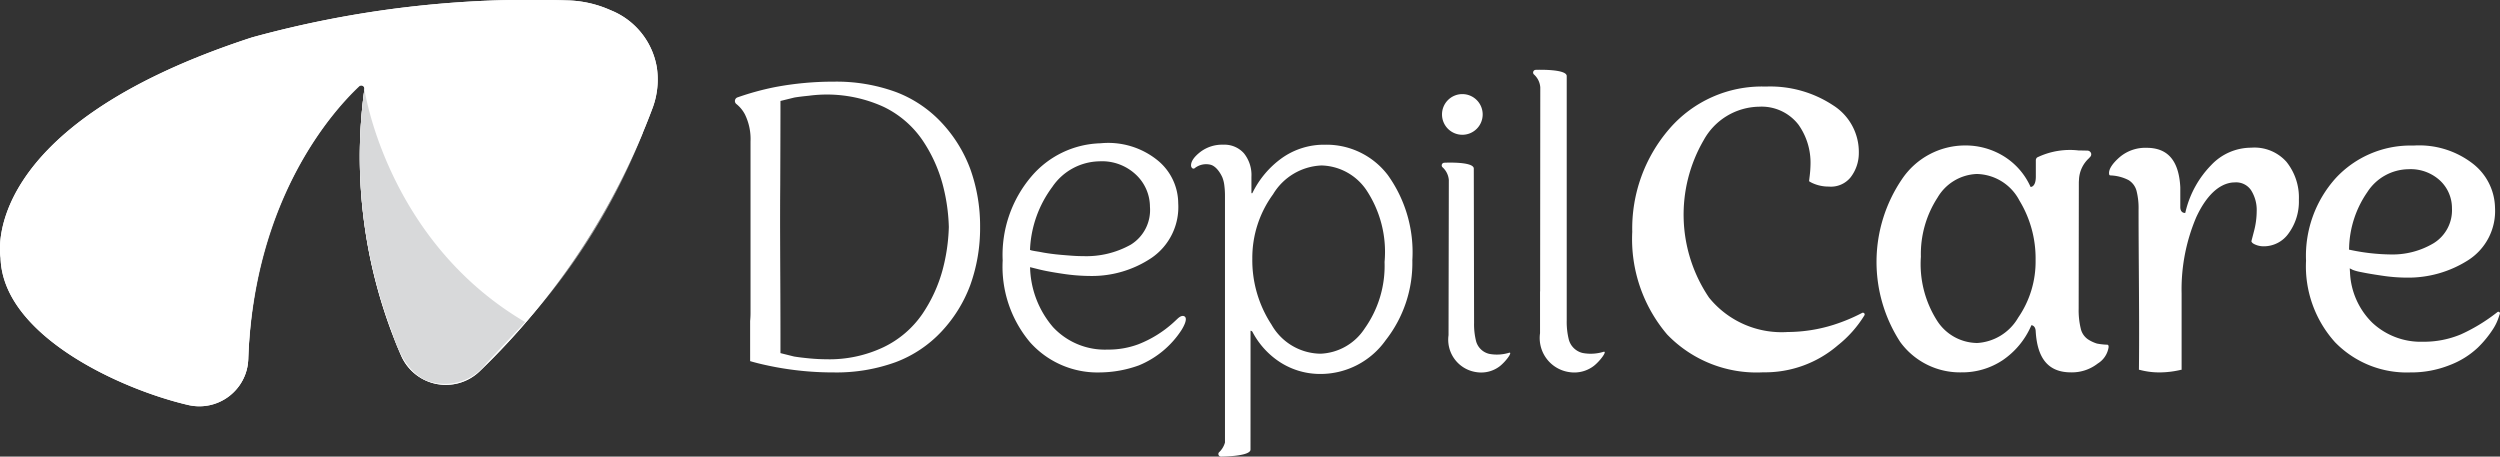 <svg xmlns="http://www.w3.org/2000/svg" width="158.099" height="28.876" viewBox="0 0 158.099 28.876"><rect x="0" y="0" width="158.099" height="28.876" fill="#333333" stroke="none"/><g transform="translate(-149.032 -317.706)"><path d="M174.383,340.158a31.556,31.556,0,0,1-2.305-16.819.207.207,0,0,0-.346-.183c-1.545,1.455-6.663,7.024-7,17.245a3.093,3.093,0,0,1-3.779,2.921c-4.24-.978-11.755-4.384-11.885-9.312,0,0-1.617-8.235,15.908-13.94a66.594,66.594,0,0,1,19.937-2.337,7.042,7.042,0,0,1,2.732.619,4.739,4.739,0,0,1,2.926,3.631,5.168,5.168,0,0,1-.258,2.52A44.95,44.95,0,0,1,179.349,341.2,3.088,3.088,0,0,1,174.383,340.158Z" transform="translate(0 0)" fill="#fff"/><g transform="translate(149.032 317.706)"><g transform="translate(46.478 5.164)"><path d="M362.6,342.414a.242.242,0,0,0-.063.421,2.07,2.07,0,0,1,.536.652,3.534,3.534,0,0,1,.355,1.708V356.03c0,.177-.008.353-.025.522v2.54c.462.136.993.259,1.585.372a19.821,19.821,0,0,0,3.713.342,10.947,10.947,0,0,0,3.927-.657,7.661,7.661,0,0,0,2.884-1.936,8.733,8.733,0,0,0,1.815-2.936,10.652,10.652,0,0,0,.619-3.652V350.6a10.659,10.659,0,0,0-.618-3.652,8.736,8.736,0,0,0-1.816-2.936,7.663,7.663,0,0,0-2.884-1.937,10.948,10.948,0,0,0-3.927-.657,19.835,19.835,0,0,0-3.713.342A17.339,17.339,0,0,0,362.6,342.414Zm5.666,16.56c-.365,0-.748-.019-1.139-.057s-.694-.076-.927-.114l-.047-.01-.832-.208v-.524c0-.727,0-2.348-.014-4.818q-.006-1.489-.009-2.629c0-.765,0-1.64.009-2.633.009-2.47.014-4.091.014-4.818v-.524l.878-.217c.234-.039.546-.077.928-.115a8.644,8.644,0,0,1,4.71.7,6.274,6.274,0,0,1,2.457,2.1,9.293,9.293,0,0,1,1.274,2.767,11.718,11.718,0,0,1,.4,2.713v.044a11.71,11.71,0,0,1-.4,2.713,9.3,9.3,0,0,1-1.274,2.767,6.273,6.273,0,0,1-2.457,2.1A7.99,7.99,0,0,1,368.268,358.975Z" transform="translate(-362.443 -341.418)" fill="#fff"/></g><g transform="translate(103.22 5.473)"><path d="M631.477,342.834h-.1a7.727,7.727,0,0,0-6.052,2.682,9.634,9.634,0,0,0-2.341,6.5,9.312,9.312,0,0,0,2.209,6.5,7.847,7.847,0,0,0,6.074,2.39,7.055,7.055,0,0,0,4.714-1.705,7.264,7.264,0,0,0,1.686-1.9.109.109,0,0,0,0-.11.11.11,0,0,0-.146-.042,11.218,11.218,0,0,1-1.828.76,9.776,9.776,0,0,1-2.882.448,5.907,5.907,0,0,1-4.971-2.175,9.367,9.367,0,0,1-.339-9.956,4.07,4.07,0,0,1,3.5-2.117,2.945,2.945,0,0,1,2.495,1.138,4.153,4.153,0,0,1,.761,2.517,7,7,0,0,1-.058.773c-.015.128-.026.219-.033.284a1.448,1.448,0,0,0,.2.113,2.441,2.441,0,0,0,1.044.226,1.6,1.6,0,0,0,1.389-.593,2.506,2.506,0,0,0,.513-1.521,3.486,3.486,0,0,0-1.626-3.025A7.215,7.215,0,0,0,631.477,342.834Z" transform="translate(-622.981 -342.834)" fill="#fff"/></g><path d="M448.8,373.316a7.387,7.387,0,0,1-2.453.446,5.71,5.71,0,0,1-4.433-1.91,7.417,7.417,0,0,1-1.728-5.172A7.654,7.654,0,0,1,442,361.371a5.949,5.949,0,0,1,4.377-2.1,4.955,4.955,0,0,1,3.6,1.073,3.524,3.524,0,0,1,1.31,2.718,3.894,3.894,0,0,1-1.687,3.457,6.767,6.767,0,0,1-3.889,1.143,11.956,11.956,0,0,1-1.729-.139q-.948-.14-1.505-.279l-.558-.139a6.017,6.017,0,0,0,1.45,3.791,4.478,4.478,0,0,0,3.457,1.422,5.428,5.428,0,0,0,1.937-.335,7.206,7.206,0,0,0,2.2-1.357c.093-.085.175-.161.267-.248.195-.184.31-.2.392-.184.4.095-.143.912-.143.912A5.868,5.868,0,0,1,448.8,373.316Zm-5.464-11.3a7.131,7.131,0,0,0-1.422,4l.084.028c.074.018.172.037.292.056s.256.042.4.07.325.056.53.084.413.051.627.07.446.037.7.056.5.028.739.028a5.75,5.75,0,0,0,3-.725,2.573,2.573,0,0,0,1.213-2.4,2.792,2.792,0,0,0-.85-1.993,3.127,3.127,0,0,0-2.356-.878A3.678,3.678,0,0,0,443.337,362.012Z" transform="translate(-376.777 -350.21)" fill="#fff"/><g transform="translate(133.373 9.343)"><path d="M765.942,364.377V363.1c-.089-1.675-.785-2.491-2.128-2.491a2.5,2.5,0,0,0-1.712.595c-.443.39-.667.728-.667,1,0,.138.048.145.084.15a2.721,2.721,0,0,1,1.143.292,1.14,1.14,0,0,1,.511.678,4.433,4.433,0,0,1,.13,1.193c0,1.333.009,2.674.018,3.971.014,2.133.028,4.148.005,6.151v.008h.009l.028,0a4.748,4.748,0,0,0,1.315.164,5.873,5.873,0,0,0,1.309-.164l.023,0h.015v-4.832A11.647,11.647,0,0,1,766.95,365c.628-1.357,1.429-2.118,2.315-2.2.052,0,.1-.006.151-.006a1.139,1.139,0,0,1,1,.494,2.335,2.335,0,0,1,.357,1.342,5.008,5.008,0,0,1-.172,1.259l-.162.622c.01.089.117.16.206.2a1.3,1.3,0,0,0,.583.126,1.913,1.913,0,0,0,1.57-.827,3.4,3.4,0,0,0,.643-2.11,3.6,3.6,0,0,0-.791-2.411,2.707,2.707,0,0,0-2.227-.888,3.473,3.473,0,0,0-2.517,1.091,6.3,6.3,0,0,0-1.608,2.86l-.043.175S765.956,364.763,765.942,364.377Z" transform="translate(-761.434 -360.604)" fill="#fff"/></g><g transform="translate(145.833 9.202)"><path d="M830.59,370.615a11.091,11.091,0,0,1-2.136,1.279,6.028,6.028,0,0,1-2.408.471,4.483,4.483,0,0,1-3.212-1.207,4.739,4.739,0,0,1-1.406-3.207l-.016-.227.2.1a2.972,2.972,0,0,0,.541.142c.3.064.738.138,1.3.221a10.77,10.77,0,0,0,1.556.124,7.049,7.049,0,0,0,3.9-1.108A3.687,3.687,0,0,0,830.6,363.9a3.612,3.612,0,0,0-1.391-2.787,5.538,5.538,0,0,0-3.723-1.156l-.218,0a6.447,6.447,0,0,0-4.731,2.05,7.343,7.343,0,0,0-1.888,5.236,7.169,7.169,0,0,0,1.832,5.151,6.315,6.315,0,0,0,4.757,1.912,6.568,6.568,0,0,0,2.5-.464,5.361,5.361,0,0,0,1.77-1.1,6.691,6.691,0,0,0,1-1.23,3.128,3.128,0,0,0,.31-.654l.093-.275a.1.1,0,0,0-.149-.1Zm-6.635-3.77a12.908,12.908,0,0,1-2.481-.282l-.108-.024.006-.11a6.462,6.462,0,0,1,1.154-3.527,3.144,3.144,0,0,1,2.6-1.447,2.735,2.735,0,0,1,2.016.735,2.385,2.385,0,0,1,.735,1.737,2.451,2.451,0,0,1-1.147,2.2A5.064,5.064,0,0,1,823.955,366.844Z" transform="translate(-818.649 -359.956)" fill="#fff"/></g><g transform="translate(91.172 5.951)"><g transform="translate(0 4.332)"><path d="M571.926,376.943c.251-.067-.2.544-.586.85a1.934,1.934,0,0,1-1.459.379,2.072,2.072,0,0,1-1.784-2.342l.018-9.808h0a1.209,1.209,0,0,0-.409-.819.168.168,0,0,1,.122-.277s1.886-.095,1.866.378l.018,9.753a4.373,4.373,0,0,0,.127,1.156,1.13,1.13,0,0,0,.829.8A2.621,2.621,0,0,0,571.926,376.943Z" transform="translate(-567.664 -364.918)" fill="#fff"/></g><path d="M570.328,346.315a1.286,1.286,0,1,1-1.286-1.286A1.286,1.286,0,0,1,570.328,346.315Z" transform="translate(-567.736 -345.029)" fill="#fff"/></g><g transform="translate(118.666 9.204)"><path d="M703.974,371.7c.1,1.756.815,2.611,2.233,2.611a2.647,2.647,0,0,0,1.69-.558,1.464,1.464,0,0,0,.689-1.041c0-.138-.048-.145-.083-.15a4.1,4.1,0,0,1-.654-.072,2.308,2.308,0,0,1-.52-.236,1.118,1.118,0,0,1-.507-.72,4.9,4.9,0,0,1-.13-1.247l.011-8.013.012-.2a1.947,1.947,0,0,1,.624-1.3c.033-.036.063-.07.09-.1a.228.228,0,0,0,.038-.246.262.262,0,0,0-.254-.141H707.2c-.006,0-.207-.008-.5-.008a4.756,4.756,0,0,0-2.638.443.25.25,0,0,0-.079.189v1.019c0,.679-.331.655-.331.655l-.036-.076a4.364,4.364,0,0,0-1.666-1.869,4.6,4.6,0,0,0-2.455-.678,4.815,4.815,0,0,0-3.98,2.136,9.308,9.308,0,0,0-.113,10.284,4.671,4.671,0,0,0,3.87,1.929,4.614,4.614,0,0,0,2.618-.772,5.064,5.064,0,0,0,1.78-2.135l.035-.076S703.954,371.339,703.974,371.7Zm-3.76.752a3.044,3.044,0,0,1-2.5-1.448,6.666,6.666,0,0,1-1-4.008,6.556,6.556,0,0,1,1.055-3.739,3.008,3.008,0,0,1,2.476-1.491,3.112,3.112,0,0,1,2.7,1.678,7.043,7.043,0,0,1,1.023,3.776,6.239,6.239,0,0,1-1.1,3.628A3.215,3.215,0,0,1,700.214,372.457Z" transform="translate(-693.904 -359.967)" fill="#fff"/></g><path d="M498.639,371.494h0a.14.14,0,0,1,.123.074,5.111,5.111,0,0,0,1.773,1.933,4.689,4.689,0,0,0,2.565.725,5.053,5.053,0,0,0,4.084-2.133,7.912,7.912,0,0,0,1.687-5.06,8.372,8.372,0,0,0-1.547-5.38,4.872,4.872,0,0,0-3.973-1.924,4.6,4.6,0,0,0-2.718.836,5.9,5.9,0,0,0-1.882,2.23h-.056v-1.031a2.193,2.193,0,0,0-.474-1.492,1.647,1.647,0,0,0-1.31-.544,2.273,2.273,0,0,0-1.45.46q-.586.46-.585.85a.239.239,0,0,0,.056.154.133.133,0,0,0,.152.039,1.168,1.168,0,0,1,1.06-.227c.443.148.711.788.711.788a1.967,1.967,0,0,1,.125.5,4.964,4.964,0,0,1,.042.669v15.57a.153.153,0,0,1,0,.029,1.341,1.341,0,0,1-.379.624.162.162,0,0,0,.117.267s1.9,0,1.877-.452Zm8.475-4.349a6.844,6.844,0,0,1-1.254,4.2,3.5,3.5,0,0,1-2.788,1.6,3.612,3.612,0,0,1-3.108-1.84,7.427,7.427,0,0,1-1.213-4.181,6.8,6.8,0,0,1,1.31-4.057,3.751,3.751,0,0,1,3.067-1.826,3.535,3.535,0,0,1,2.83,1.547A7.064,7.064,0,0,1,507.114,367.145Z" transform="translate(-419.555 -350.577)" fill="#fff"/><path d="M598.655,355.8a2.755,2.755,0,0,1-1.323.074,1.188,1.188,0,0,1-.871-.84,4.6,4.6,0,0,1-.134-1.215l0-1.341V338.513a.04.04,0,0,0,0-.006v-.138c.02-.477-1.962-.4-1.962-.4a.17.17,0,0,0-.123.28,1.22,1.22,0,0,1,.413.824l-.01,12.905h-.006l0,2.649a2.177,2.177,0,0,0,1.875,2.46,2.031,2.031,0,0,0,1.533-.4C598.45,356.367,598.919,355.726,598.655,355.8Z" transform="translate(-497.248 -333.552)" fill="#fff"/><path d="M174.383,340.158a31.556,31.556,0,0,1-2.305-16.819.207.207,0,0,0-.346-.183c-1.545,1.455-6.663,7.024-7,17.245a3.093,3.093,0,0,1-3.779,2.921c-4.24-.978-11.755-4.384-11.885-9.312,0,0-1.617-8.235,15.908-13.94a66.594,66.594,0,0,1,19.937-2.337,7.042,7.042,0,0,1,2.732.619,4.739,4.739,0,0,1,2.926,3.631,5.168,5.168,0,0,1-.258,2.52A44.95,44.95,0,0,1,179.349,341.2,3.088,3.088,0,0,1,174.383,340.158Z" transform="translate(-149.032 -317.706)" fill="#fff"/><path d="M253.785,343.576s1.385,9.571,10.166,14.732l-2.465,2.619a3.275,3.275,0,0,1-3.543,1.155s-1.54-.231-2.388-3.081A31.242,31.242,0,0,1,253.785,343.576Z" transform="translate(-230.739 -337.942)" fill="#fff" opacity="0.8"/><path d="M180.361,347a31.066,31.066,0,0,1-2.4-16.93.193.193,0,0,0-.323-.171c-1.442,1.358-6.6,6.772-7.033,17.294a2.893,2.893,0,0,1-3.526,2.725c-3.957-.913-10.368-3.8-10.489-8.4,0,0-1.509-7.685,14.845-13.009a62.143,62.143,0,0,1,18.6-2.181,6.576,6.576,0,0,1,2.549.578,4.422,4.422,0,0,1,2.731,3.389,5.931,5.931,0,0,1,.234,2.594A39.9,39.9,0,0,1,185,347.964,2.929,2.929,0,0,1,180.361,347Z" transform="translate(-154.912 -324.432)" fill="#fff" opacity="0.53"/><path d="M253.785,343.576s1.385,9.571,10.166,14.732l-2.465,2.619a3.275,3.275,0,0,1-3.543,1.155s-1.54-.231-2.388-3.081A31.242,31.242,0,0,1,253.785,343.576Z" transform="translate(-230.739 -337.942)" fill="#919395" opacity="0.35"/></g></g></svg>
